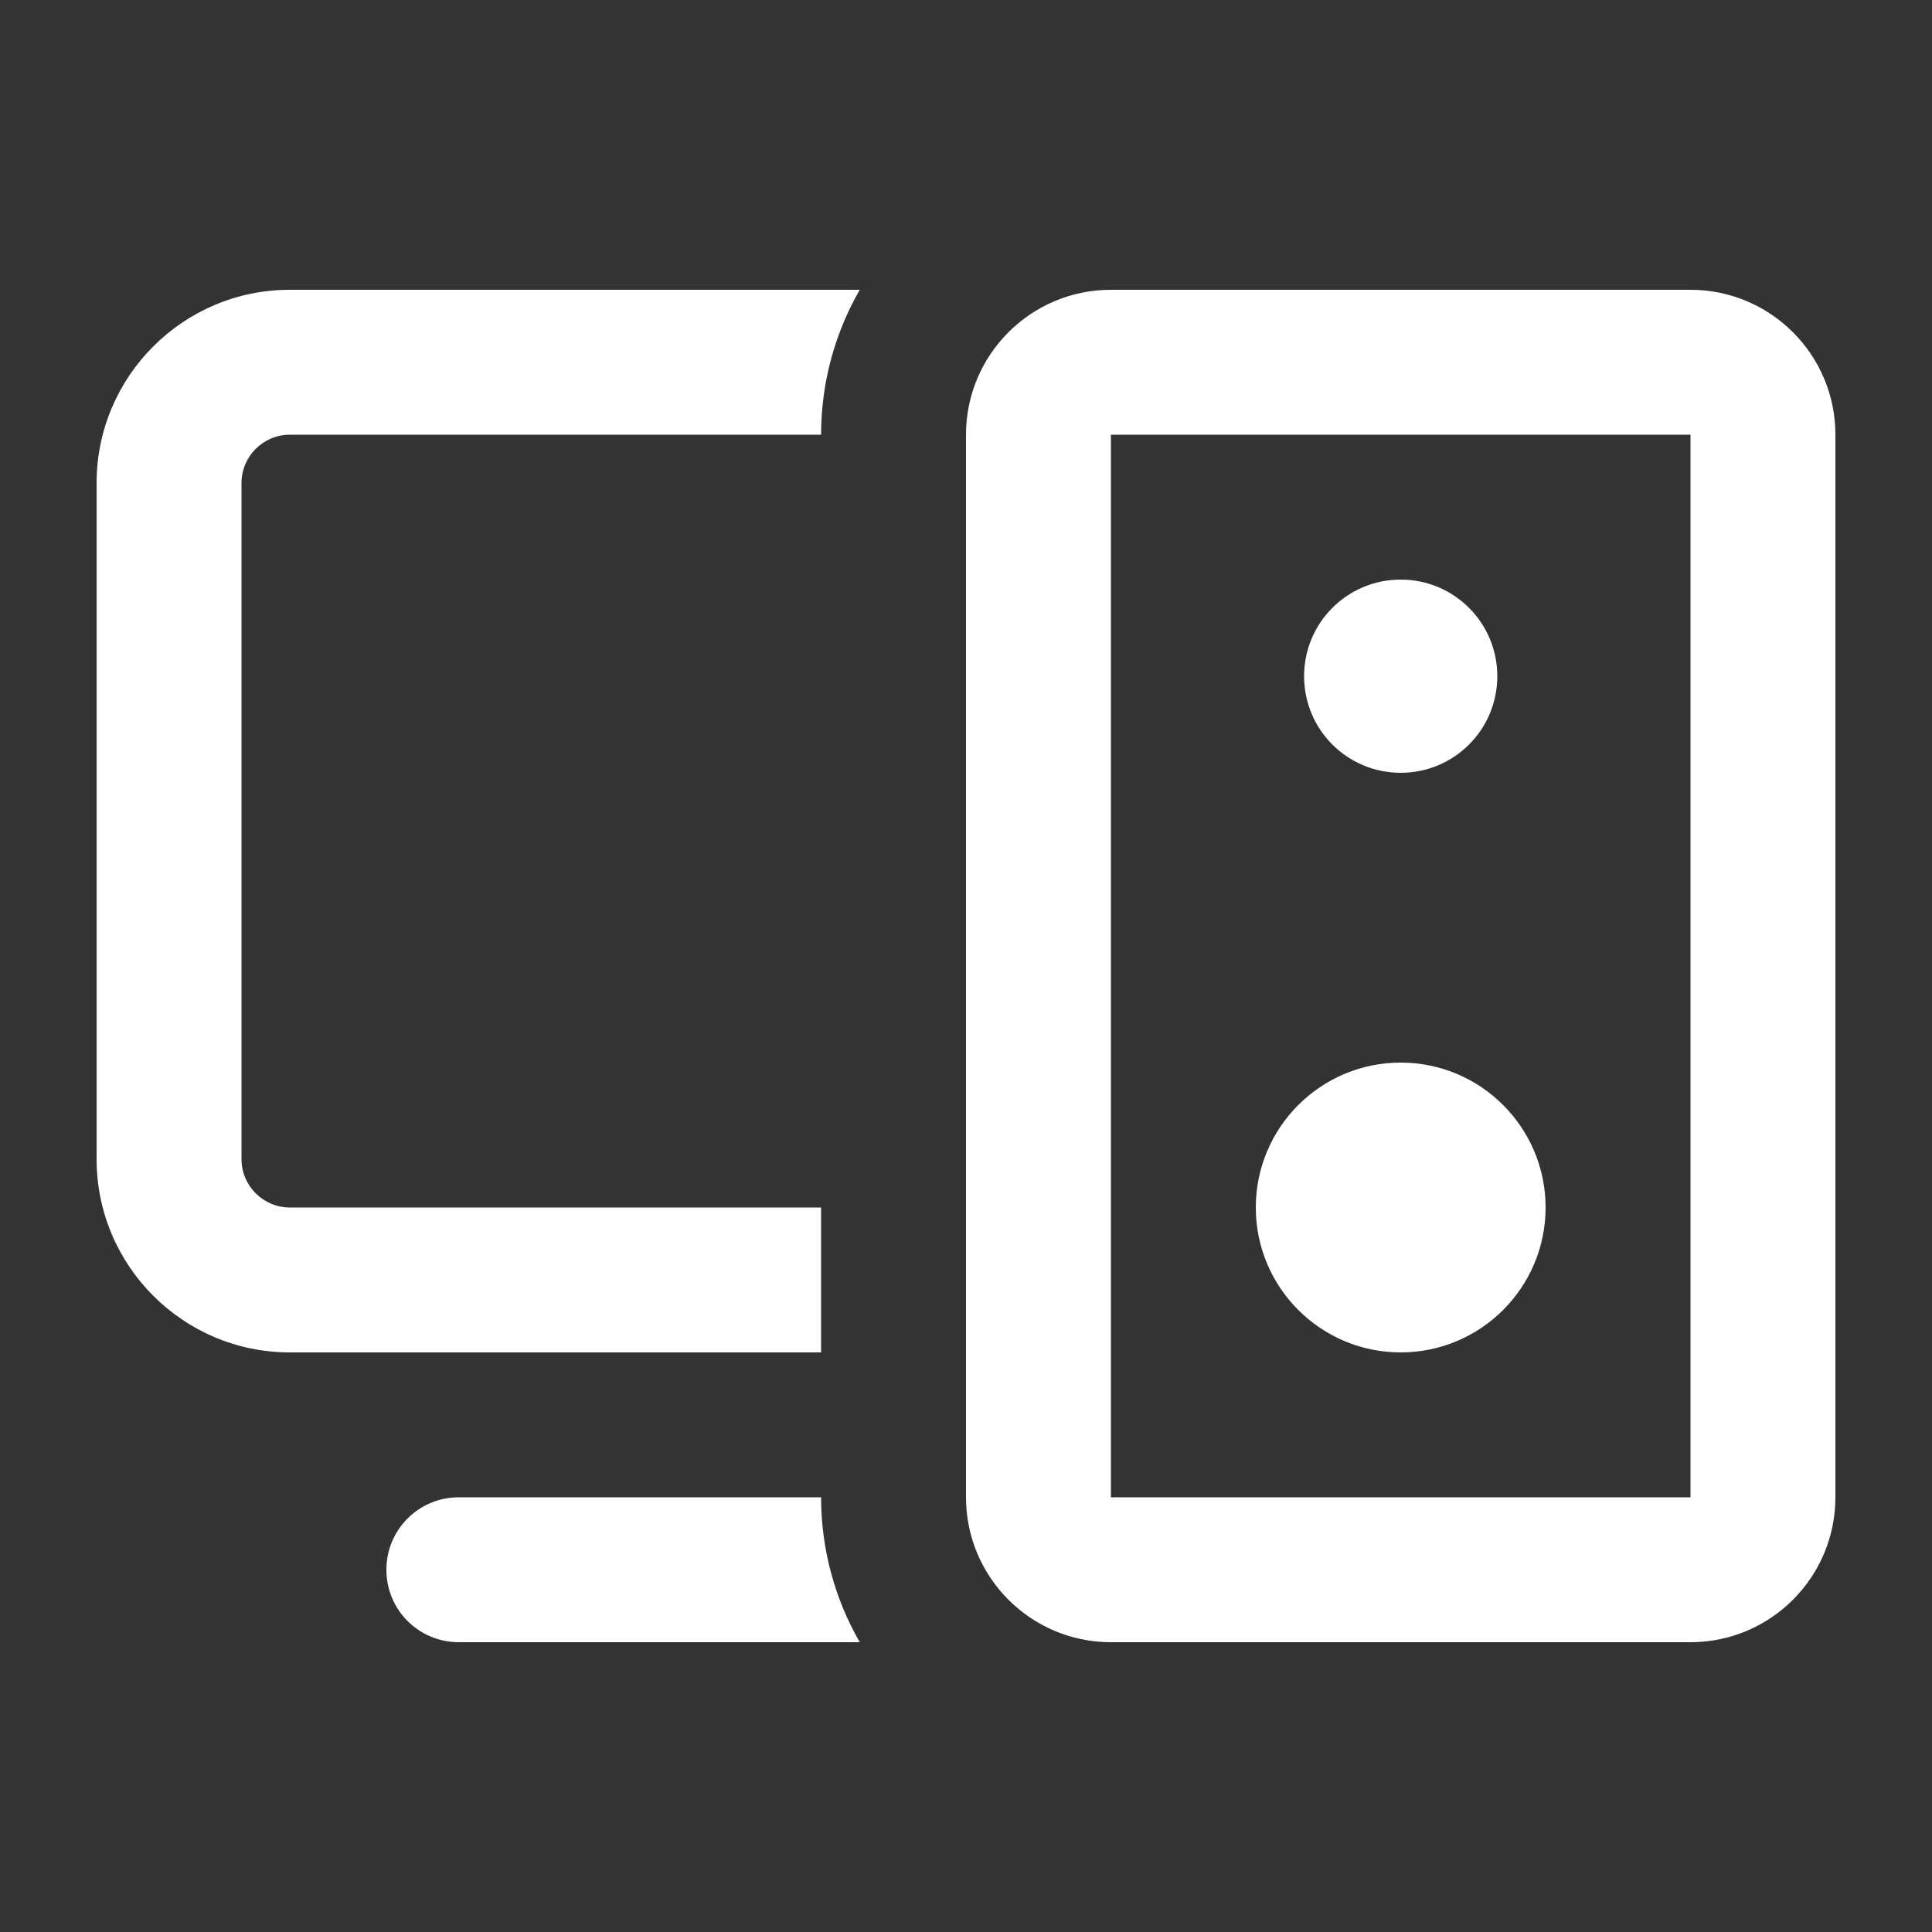 <svg xmlns="http://www.w3.org/2000/svg" viewBox="0 0 640 640"><rect x="0" y="0" width="640" height="640" fill="#333333" stroke="none"/><!--!Font Awesome Pro 7.0.0 by @fontawesome - https://fontawesome.com License - https://fontawesome.com/license (Commercial License) Copyright 2025 Fonticons, Inc.--><path fill="#ffffff" d="M284.8 96C276.7 110.1 272 126.5 272 144L96 144C87.2 144 80 151.2 80 160L80 384C80 392.8 87.2 400 96 400L272 400L272 448L96 448C60.7 448 32 419.3 32 384L32 160C32 124.7 60.7 96 96 96L284.8 96zM272 496C272 513.5 276.7 529.9 284.8 544L152 544C138.7 544 128 533.3 128 520C128 506.7 138.7 496 152 496L272 496zM368 144L368 496L560 496L560 144L368 144zM320 144C320 117.5 341.5 96 368 96L560 96C586.5 96 608 117.5 608 144L608 496C608 522.5 586.5 544 560 544L368 544C341.5 544 320 522.5 320 496L320 144zM432 224C432 206.3 446.3 192 464 192C481.7 192 496 206.3 496 224C496 241.7 481.7 256 464 256C446.3 256 432 241.7 432 224zM464 352C490.5 352 512 373.5 512 400C512 426.5 490.5 448 464 448C437.5 448 416 426.5 416 400C416 373.5 437.5 352 464 352z"/></svg>